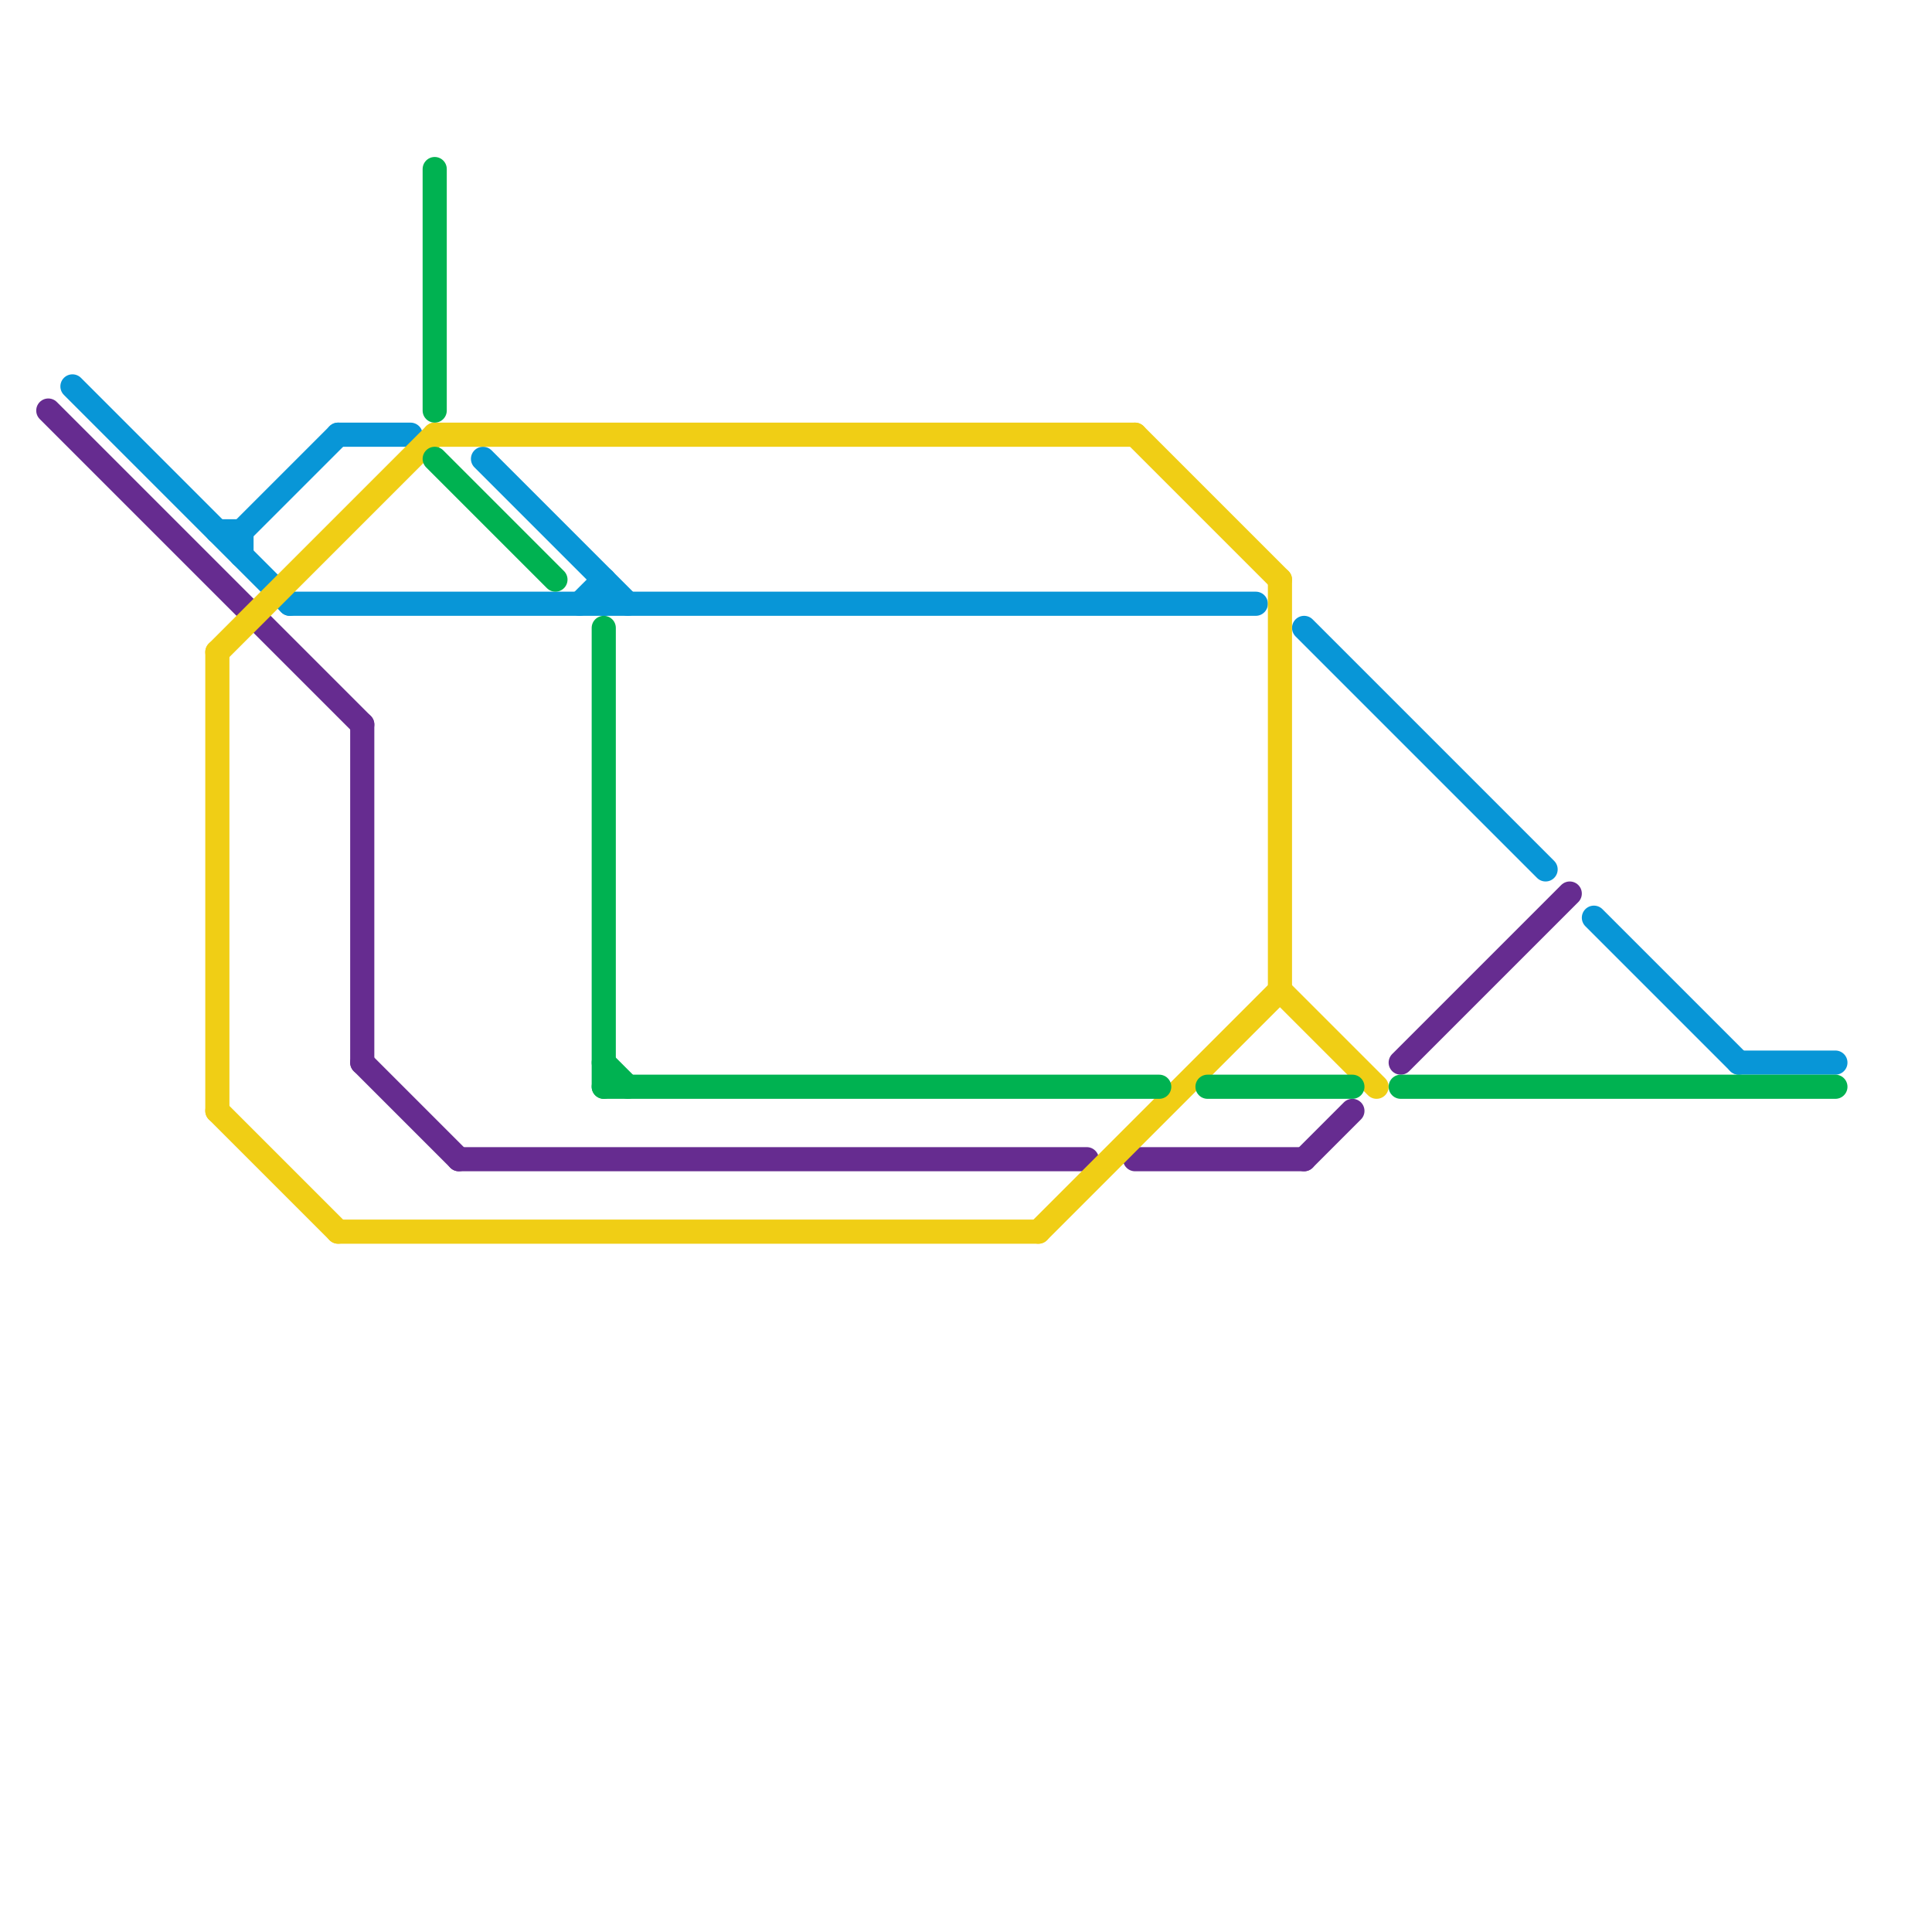 
<svg version="1.1" xmlns="http://www.w3.org/2000/svg" viewBox="0 0 80 80">
<style>line { stroke-width: 1; fill: none; stroke-linecap: round; stroke-linejoin: round; } .c0 { stroke: #0896d7 } .c1 { stroke: #662c90 } .c2 { stroke: #f0ce15 } .c3 { stroke: #00b251 }</style><line class="c0" x1="9" y1="22" x2="10" y2="22"/><line class="c0" x1="54" y1="26" x2="64" y2="36"/><line class="c0" x1="10" y1="22" x2="10" y2="23"/><line class="c0" x1="25" y1="24" x2="25" y2="25"/><line class="c0" x1="24" y1="25" x2="25" y2="24"/><line class="c0" x1="12" y1="25" x2="52" y2="25"/><line class="c0" x1="10" y1="22" x2="14" y2="18"/><line class="c0" x1="20" y1="19" x2="26" y2="25"/><line class="c0" x1="66" y1="38" x2="72" y2="44"/><line class="c0" x1="3" y1="16" x2="12" y2="25"/><line class="c0" x1="72" y1="44" x2="76" y2="44"/><line class="c0" x1="14" y1="18" x2="17" y2="18"/><line class="c1" x1="19" y1="48" x2="45" y2="48"/><line class="c1" x1="47" y1="48" x2="54" y2="48"/><line class="c1" x1="58" y1="44" x2="65" y2="37"/><line class="c1" x1="54" y1="48" x2="56" y2="46"/><line class="c1" x1="2" y1="17" x2="15" y2="30"/><line class="c1" x1="15" y1="30" x2="15" y2="44"/><line class="c1" x1="15" y1="44" x2="19" y2="48"/><line class="c2" x1="14" y1="51" x2="43" y2="51"/><line class="c2" x1="18" y1="18" x2="47" y2="18"/><line class="c2" x1="9" y1="46" x2="14" y2="51"/><line class="c2" x1="53" y1="41" x2="57" y2="45"/><line class="c2" x1="9" y1="27" x2="9" y2="46"/><line class="c2" x1="43" y1="51" x2="53" y2="41"/><line class="c2" x1="47" y1="18" x2="53" y2="24"/><line class="c2" x1="53" y1="24" x2="53" y2="41"/><line class="c2" x1="9" y1="27" x2="18" y2="18"/><line class="c3" x1="25" y1="44" x2="26" y2="45"/><line class="c3" x1="58" y1="45" x2="76" y2="45"/><line class="c3" x1="18" y1="19" x2="23" y2="24"/><line class="c3" x1="25" y1="26" x2="25" y2="45"/><line class="c3" x1="50" y1="45" x2="56" y2="45"/><line class="c3" x1="25" y1="45" x2="48" y2="45"/><line class="c3" x1="18" y1="7" x2="18" y2="17"/>
</svg>
